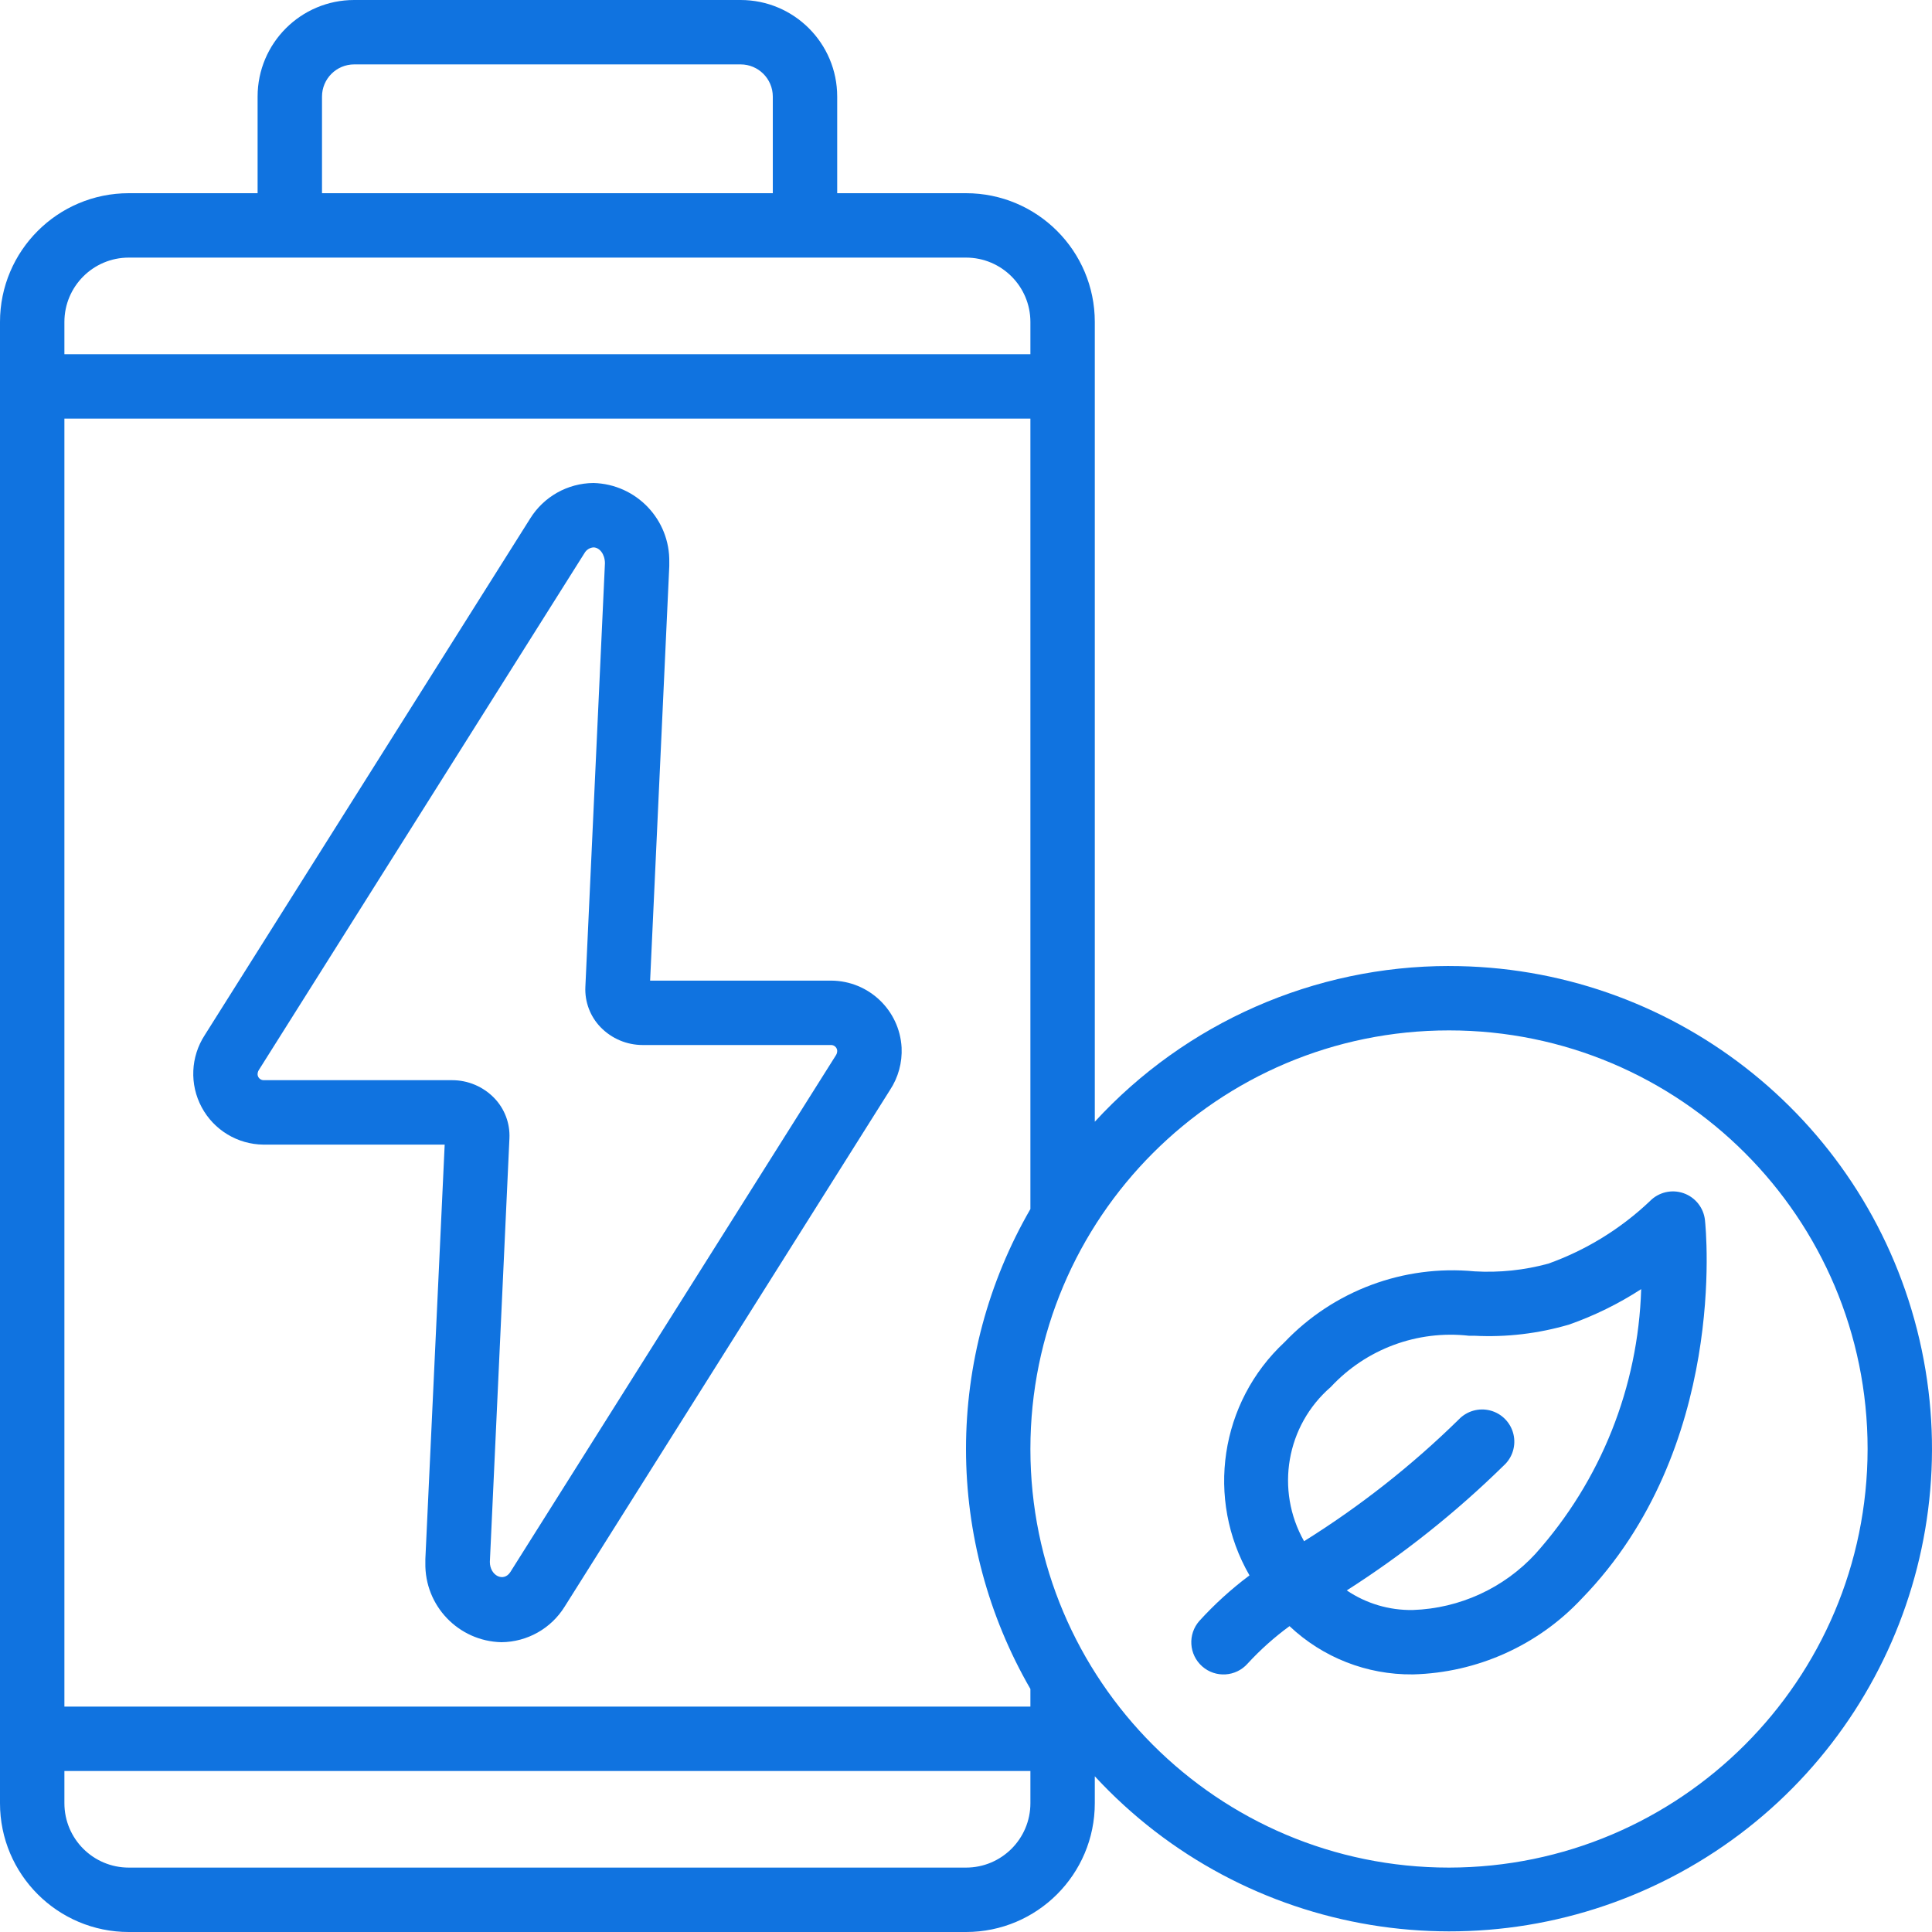 <?xml version="1.0"?>
<svg xmlns="http://www.w3.org/2000/svg" xmlns:xlink="http://www.w3.org/1999/xlink" xmlns:svgjs="http://svgjs.com/svgjs" version="1.1" width="512" height="512" x="0" y="0" viewBox="0 0 60 60" style="enable-background:new 0 0 512 512" xml:space="preserve" class=""><g><g xmlns="http://www.w3.org/2000/svg" id="017---Eco-Battery"><path id="Shape" d="m25.82 30.454h-5.63l.595-12.87c0-.015 0-.1 0-.116.029-1.331-1.025-2.435-2.356-2.468-.803.007-1.545.425-1.967 1.108l-10.104 16.039c-.438.673-.475 1.531-.095 2.239.379.708 1.114 1.153 1.917 1.161h5.63l-.6 12.87v.116c-.028 1.333 1.028 2.436 2.361 2.467.803-.007 1.545-.425 1.967-1.108l10.1-16.039c.259-.391.385-.855.362-1.323-.065-1.159-1.02-2.067-2.18-2.076zm.142 2.315-10.112 16.051c-.208.325-.635.115-.637-.312l.608-13.16c.021-.463-.15-.915-.472-1.248-.344-.355-.817-.555-1.311-.554h-5.858c-.093-.005-.168-.075-.18-.167-.003-.052.01-.104.038-.148l10.112-16.051c.057-.103.162-.171.279-.18.193 0 .357.214.358.492l-.608 13.16c-.021.463.15.915.472 1.248.344.355.817.555 1.311.554h5.858c.093.005.169.076.18.168.003.052-.01.103-.038.147z" fill="#1073e0" data-original="#000000" style="" class=""/><path id="Shape" d="m45 30c-4.182.002-8.171 1.756-11 4.836v-24.836c0-2.209-1.791-4-4-4h-4v-3c0-1.657-1.343-3-3-3h-12c-1.657 0-3 1.343-3 3v3h-4c-2.209 0-4 1.791-4 4v46c0 2.209 1.791 4 4 4h26c2.209 0 4-1.791 4-4v-.836c4.655 5.037 12.135 6.272 18.163 2.999 6.027-3.273 9.064-10.22 7.373-16.867-1.691-6.647-7.677-11.299-14.536-11.295zm-15 15c.001 2.617.691 5.187 2 7.452v.548h-30v-40h30v24.548c-1.309 2.265-1.999 4.835-2 7.452zm-20-42c0-.552.448-1 1-1h12c.552 0 1 .448 1 1v3h-14zm-6 5h26c1.105 0 2 .895 2 2v1h-30v-1c0-1.105.895-2 2-2zm26 50h-26c-1.105 0-2-.895-2-2v-1h30v1c0 1.105-.895 2-2 2zm15 0c-7.18 0-13-5.82-13-13s5.82-13 13-13 13 5.82 13 13c-.008 7.176-5.824 12.992-13 13z" fill="#1073e0" data-original="#000000" style="" class=""/><path id="Shape" d="m52.282 37.055c-.366-.127-.773-.03-1.043.247-.905.859-1.979 1.52-3.153 1.941-.747.204-1.521.285-2.294.24-2.2-.211-4.375.6-5.9 2.2-2.005 1.866-2.457 4.869-1.088 7.242-.563.421-1.084.894-1.557 1.414-.366.414-.326 1.046.088 1.412s1.046.326 1.412-.088c.394-.429.83-.818 1.3-1.162 1.032.976 2.403 1.513 3.824 1.499h.015c1.992-.052 3.88-.901 5.24-2.357 4.534-4.663 3.854-11.463 3.823-11.75-.041-.385-.301-.711-.667-.838zm-4.592 11.195c-.984 1.07-2.356 1.7-3.809 1.75h-.01c-.728.012-1.442-.2-2.046-.608 1.755-1.121 3.389-2.421 4.875-3.879.272-.246.387-.622.3-.978-.087-.356-.362-.637-.717-.73-.355-.093-.732.015-.984.282-1.458 1.43-3.068 2.696-4.8 3.777-.9-1.59-.553-3.595.83-4.79 1.097-1.181 2.689-1.772 4.291-1.591h.166c.995.051 1.991-.067 2.946-.348.786-.277 1.537-.646 2.236-1.1-.092 3.039-1.253 5.948-3.279 8.215z" fill="#1073e0" data-original="#000000" style="" class=""/></g></g></svg>
